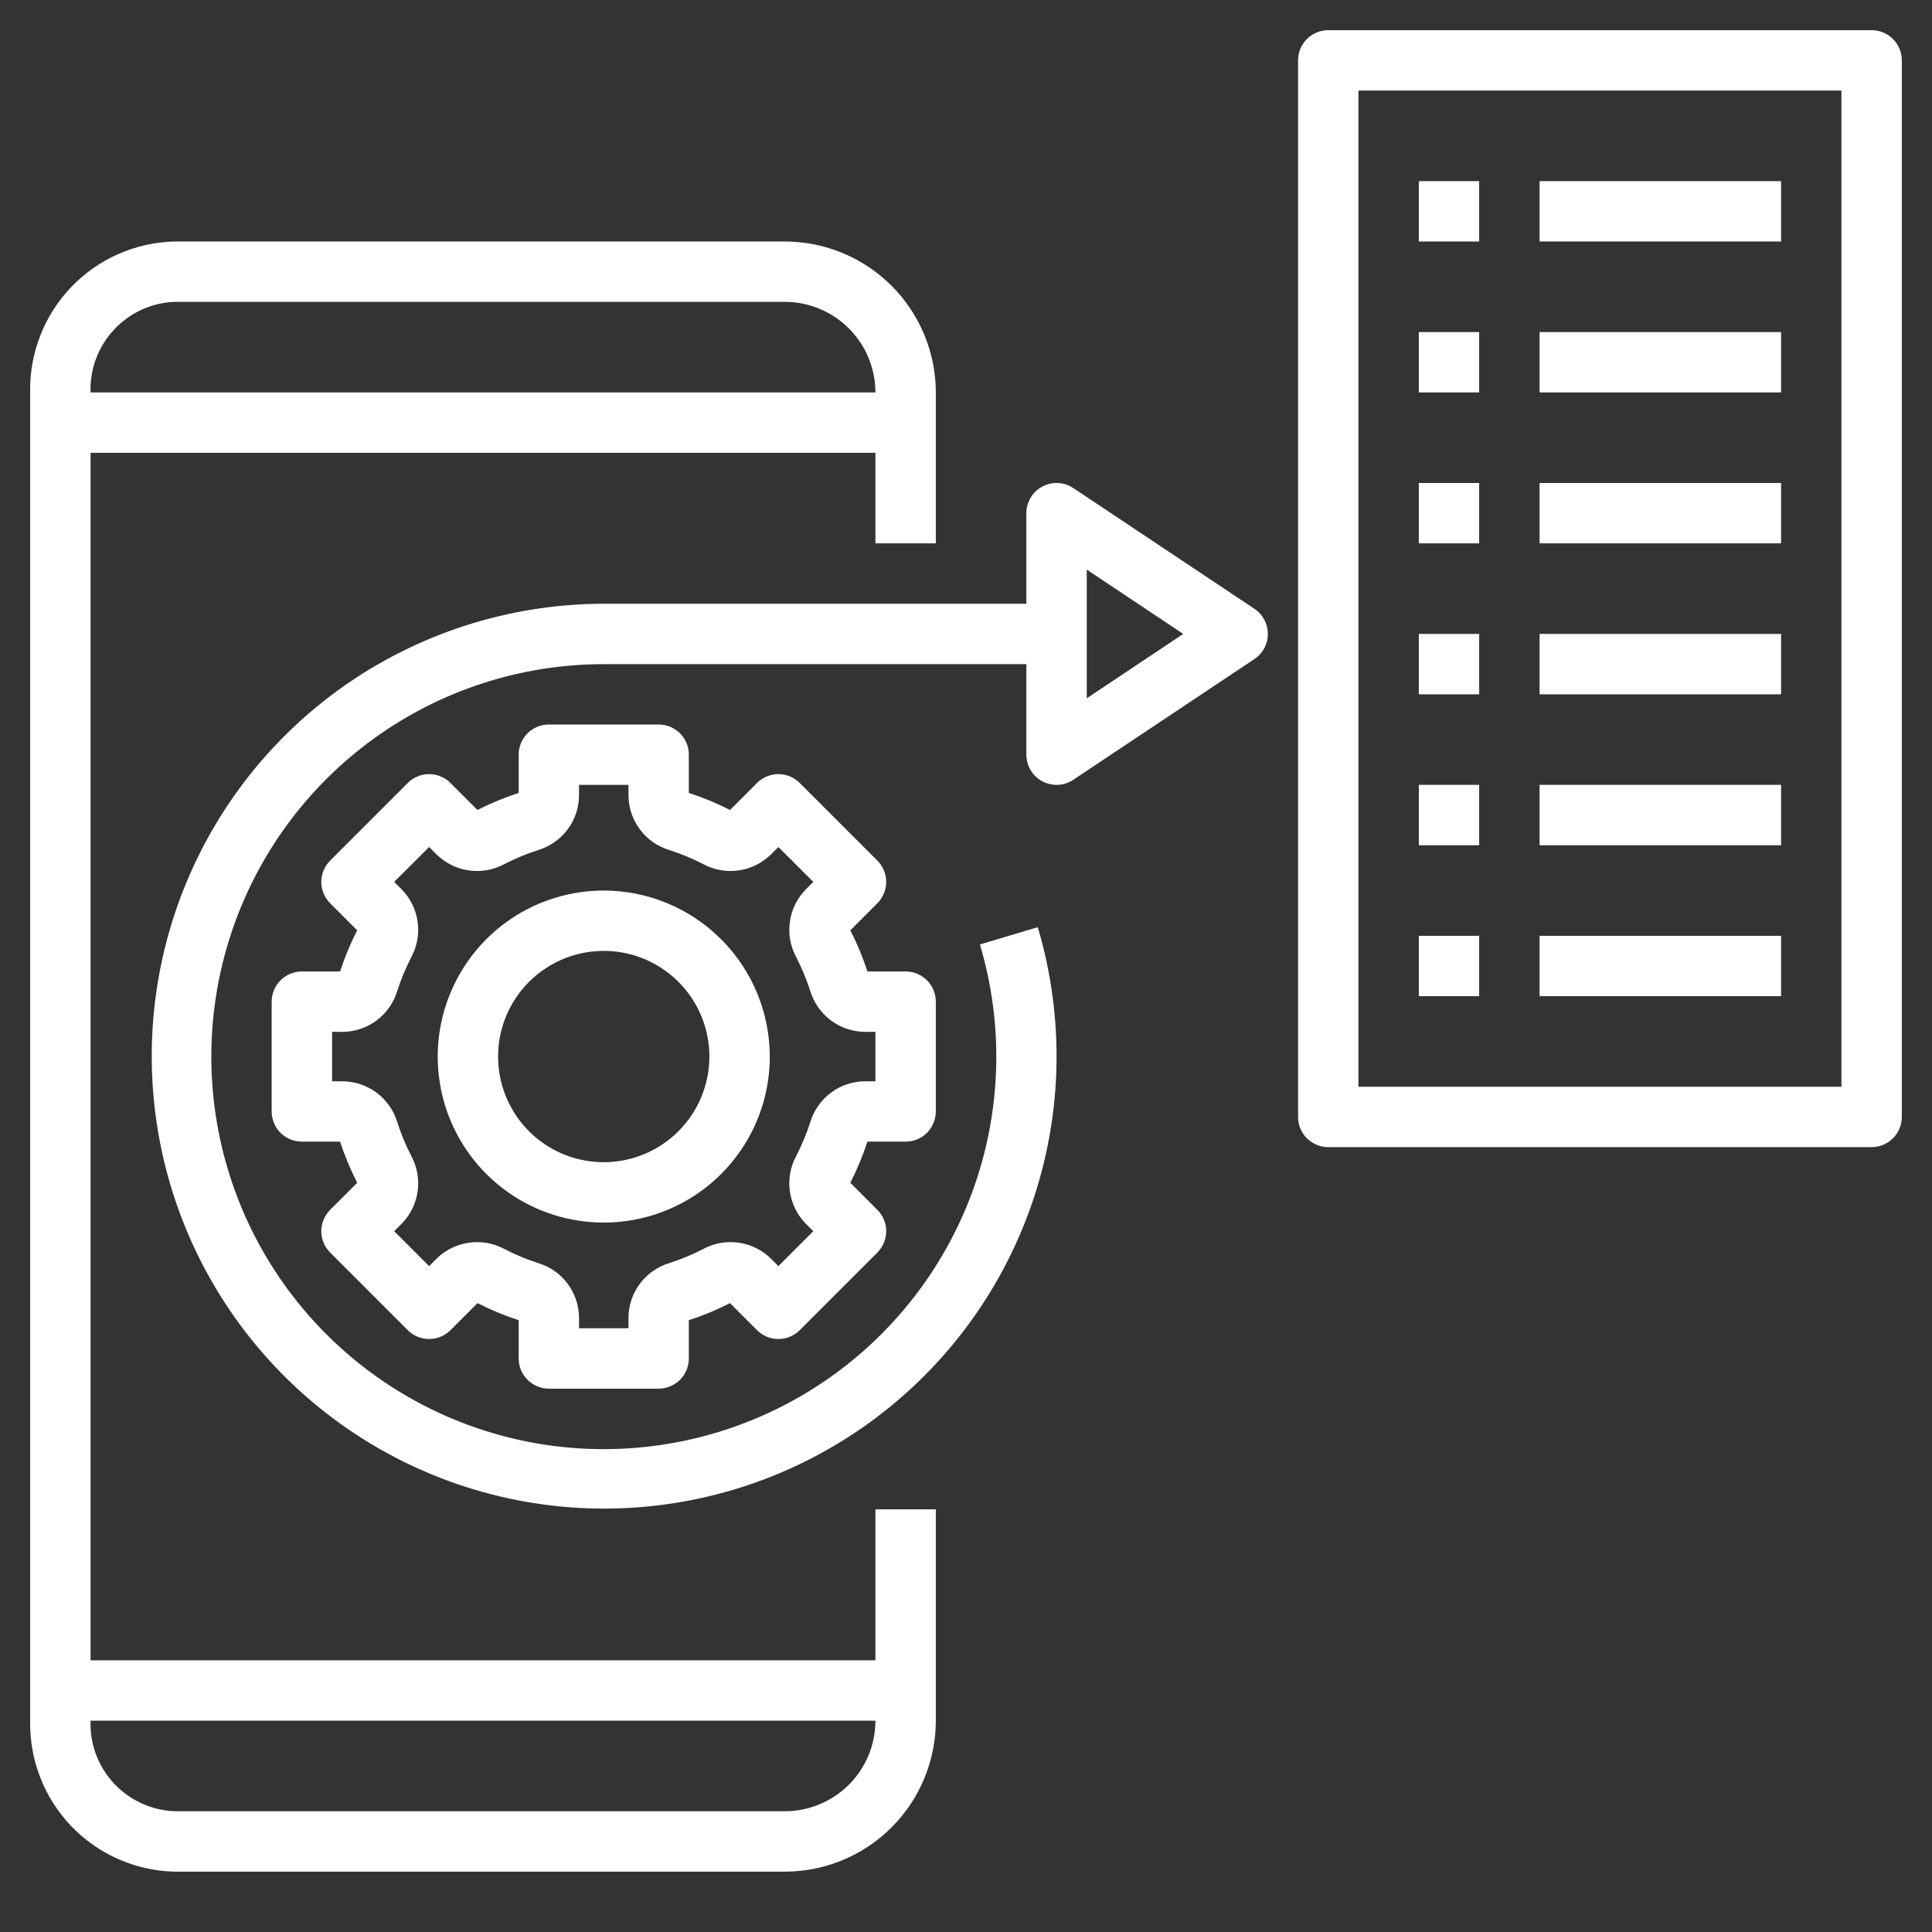<svg width="34" height="34" viewBox="0 0 34 34" fill="none" xmlns="http://www.w3.org/2000/svg">
<rect x="0" y="0" width="34" height="34" fill="#333333" stroke="none"/>
<path d="M15.938 20.091C16.007 20.091 16.076 20.077 16.141 20.051C16.205 20.024 16.264 19.985 16.313 19.936C16.363 19.886 16.402 19.828 16.428 19.763C16.455 19.699 16.469 19.63 16.469 19.56V17.628C16.469 17.558 16.455 17.489 16.428 17.424C16.402 17.36 16.363 17.301 16.313 17.252C16.264 17.203 16.205 17.163 16.141 17.137C16.076 17.11 16.007 17.096 15.938 17.096H15.265C15.184 16.847 15.084 16.605 14.964 16.372L15.44 15.896C15.489 15.847 15.528 15.788 15.555 15.724C15.582 15.659 15.596 15.59 15.596 15.52C15.596 15.451 15.582 15.382 15.555 15.317C15.528 15.253 15.489 15.194 15.44 15.145L14.074 13.779C14.025 13.729 13.966 13.69 13.902 13.664C13.837 13.637 13.768 13.623 13.698 13.623C13.629 13.623 13.559 13.637 13.495 13.664C13.431 13.69 13.372 13.729 13.323 13.779L12.847 14.255C12.614 14.135 12.371 14.035 12.122 13.954V13.281C12.122 13.211 12.109 13.142 12.082 13.078C12.055 13.013 12.016 12.955 11.967 12.905C11.917 12.856 11.859 12.817 11.794 12.79C11.73 12.764 11.661 12.75 11.591 12.75H9.659C9.589 12.75 9.52 12.764 9.456 12.79C9.391 12.817 9.333 12.856 9.283 12.905C9.234 12.955 9.195 13.013 9.168 13.078C9.141 13.142 9.128 13.211 9.128 13.281V13.954C8.879 14.035 8.636 14.135 8.403 14.255L7.927 13.779C7.878 13.729 7.819 13.69 7.755 13.664C7.69 13.637 7.621 13.623 7.552 13.623C7.482 13.623 7.413 13.637 7.348 13.664C7.284 13.69 7.225 13.729 7.176 13.779L5.81 15.145C5.761 15.194 5.722 15.253 5.695 15.317C5.668 15.382 5.654 15.451 5.654 15.52C5.654 15.59 5.668 15.659 5.695 15.724C5.722 15.788 5.761 15.847 5.81 15.896L6.286 16.372C6.167 16.605 6.066 16.847 5.985 17.096H5.312C5.243 17.096 5.174 17.11 5.109 17.137C5.045 17.163 4.986 17.203 4.937 17.252C4.887 17.301 4.848 17.36 4.822 17.424C4.795 17.489 4.781 17.558 4.781 17.628V19.56C4.781 19.63 4.795 19.699 4.822 19.763C4.848 19.828 4.887 19.886 4.937 19.936C4.986 19.985 5.045 20.024 5.109 20.051C5.174 20.077 5.243 20.091 5.312 20.091H5.985C6.066 20.34 6.167 20.582 6.286 20.815L5.81 21.291C5.761 21.341 5.722 21.399 5.695 21.464C5.668 21.528 5.654 21.597 5.654 21.667C5.654 21.737 5.668 21.806 5.695 21.87C5.722 21.935 5.761 21.993 5.81 22.043L7.176 23.409C7.225 23.458 7.284 23.497 7.348 23.524C7.413 23.551 7.482 23.564 7.552 23.564C7.621 23.564 7.69 23.551 7.755 23.524C7.819 23.497 7.878 23.458 7.927 23.409L8.403 22.933C8.636 23.052 8.879 23.153 9.128 23.233V23.906C9.128 23.976 9.141 24.045 9.168 24.11C9.195 24.174 9.234 24.233 9.283 24.282C9.333 24.331 9.391 24.37 9.456 24.397C9.52 24.424 9.589 24.438 9.659 24.438H11.591C11.661 24.438 11.73 24.424 11.794 24.397C11.859 24.37 11.917 24.331 11.967 24.282C12.016 24.233 12.055 24.174 12.082 24.11C12.109 24.045 12.122 23.976 12.122 23.906V23.233C12.371 23.153 12.614 23.052 12.847 22.933L13.323 23.409C13.372 23.458 13.431 23.497 13.495 23.524C13.559 23.551 13.629 23.564 13.698 23.564C13.768 23.564 13.837 23.551 13.902 23.524C13.966 23.497 14.025 23.458 14.074 23.409L15.44 22.043C15.489 21.993 15.528 21.935 15.555 21.87C15.582 21.806 15.596 21.737 15.596 21.667C15.596 21.597 15.582 21.528 15.555 21.464C15.528 21.399 15.489 21.341 15.44 21.291L14.964 20.815C15.083 20.582 15.184 20.34 15.265 20.091H15.938ZM14.26 19.747C14.194 19.953 14.11 20.153 14.011 20.345C13.908 20.536 13.87 20.755 13.901 20.969C13.931 21.183 14.03 21.382 14.182 21.536L14.313 21.667L13.698 22.282L13.568 22.151C13.413 21.999 13.215 21.9 13 21.869C12.786 21.839 12.567 21.877 12.377 21.98C12.185 22.079 11.985 22.162 11.779 22.228C11.572 22.291 11.391 22.418 11.261 22.591C11.132 22.764 11.061 22.974 11.06 23.19V23.375H10.19V23.19C10.189 22.974 10.118 22.765 9.989 22.591C9.86 22.418 9.679 22.291 9.472 22.229C9.266 22.162 9.066 22.079 8.874 21.979C8.683 21.877 8.464 21.839 8.25 21.87C8.035 21.901 7.837 21.999 7.682 22.151L7.552 22.282L6.937 21.667L7.068 21.536C7.22 21.382 7.318 21.183 7.349 20.969C7.38 20.755 7.342 20.536 7.239 20.345C7.14 20.154 7.057 19.954 6.991 19.748C6.928 19.541 6.801 19.36 6.628 19.23C6.455 19.101 6.245 19.03 6.028 19.029H5.844V18.159H6.028C6.244 18.158 6.454 18.087 6.627 17.958C6.8 17.829 6.928 17.648 6.99 17.441C7.056 17.235 7.14 17.035 7.239 16.842C7.342 16.651 7.38 16.433 7.349 16.218C7.318 16.004 7.22 15.805 7.068 15.651L6.937 15.52L7.552 14.906L7.682 15.036C7.837 15.188 8.035 15.287 8.25 15.318C8.464 15.349 8.683 15.31 8.874 15.208C9.065 15.109 9.265 15.025 9.471 14.96C9.678 14.897 9.859 14.77 9.989 14.597C10.118 14.424 10.189 14.213 10.19 13.997V13.812H11.06V13.997C11.061 14.213 11.132 14.423 11.261 14.596C11.39 14.769 11.571 14.896 11.778 14.959C11.984 15.025 12.184 15.108 12.377 15.208C12.567 15.31 12.786 15.349 13 15.318C13.215 15.287 13.413 15.188 13.568 15.036L13.698 14.906L14.313 15.52L14.182 15.651C14.03 15.805 13.931 16.004 13.901 16.218C13.87 16.433 13.908 16.651 14.011 16.842C14.11 17.034 14.193 17.234 14.259 17.439C14.322 17.646 14.449 17.828 14.622 17.957C14.795 18.087 15.005 18.157 15.222 18.159H15.406V19.029H15.222C15.006 19.03 14.796 19.1 14.623 19.23C14.45 19.359 14.322 19.54 14.26 19.747Z" fill="white"/>
<path d="M10.625 15.672C10.047 15.672 9.482 15.843 9.002 16.164C8.521 16.485 8.147 16.942 7.926 17.476C7.704 18.009 7.647 18.597 7.759 19.164C7.872 19.731 8.15 20.251 8.559 20.66C8.968 21.069 9.488 21.347 10.055 21.459C10.622 21.572 11.209 21.514 11.743 21.293C12.277 21.072 12.733 20.698 13.055 20.217C13.376 19.737 13.547 19.172 13.547 18.594C13.546 17.819 13.238 17.076 12.69 16.529C12.142 15.981 11.4 15.673 10.625 15.672ZM10.625 20.453C10.257 20.453 9.898 20.344 9.592 20.14C9.286 19.936 9.048 19.645 8.907 19.305C8.766 18.965 8.73 18.592 8.801 18.231C8.873 17.87 9.05 17.539 9.31 17.279C9.57 17.019 9.902 16.842 10.262 16.77C10.623 16.698 10.997 16.735 11.337 16.876C11.676 17.017 11.967 17.255 12.171 17.561C12.375 17.866 12.484 18.226 12.484 18.594C12.484 19.087 12.288 19.559 11.939 19.908C11.591 20.256 11.118 20.453 10.625 20.453Z" fill="white"/>
<path d="M15.406 29.219H1.594V7.969H15.406V9.562H16.469V6.906C16.468 6.202 16.188 5.527 15.69 5.029C15.192 4.531 14.517 4.251 13.812 4.25H3.069C2.381 4.267 1.727 4.556 1.251 5.054C0.776 5.552 0.517 6.218 0.531 6.906V30.281C0.517 30.97 0.776 31.636 1.251 32.134C1.727 32.632 2.381 32.921 3.069 32.938H13.812C14.517 32.937 15.192 32.657 15.69 32.159C16.188 31.661 16.468 30.985 16.469 30.281V26.562H15.406V29.219ZM3.069 5.312H13.812C14.235 5.313 14.64 5.481 14.939 5.78C15.238 6.079 15.406 6.484 15.406 6.906H1.594C1.579 6.5 1.726 6.104 2.003 5.805C2.279 5.506 2.663 5.329 3.069 5.312ZM13.812 31.875H3.069C2.663 31.858 2.279 31.681 2.003 31.383C1.726 31.084 1.579 30.688 1.594 30.281H15.406C15.406 30.704 15.238 31.109 14.939 31.408C14.64 31.706 14.235 31.875 13.812 31.875Z" fill="white"/>
<path d="M22.076 10.714L18.888 8.589C18.808 8.536 18.715 8.505 18.619 8.501C18.523 8.496 18.428 8.517 18.343 8.563C18.258 8.608 18.187 8.676 18.138 8.758C18.089 8.841 18.062 8.935 18.062 9.031V10.625H10.625C8.952 10.627 7.323 11.155 5.967 12.134C4.612 13.114 3.599 14.496 3.074 16.084C2.548 17.672 2.536 19.385 3.038 20.98C3.541 22.575 4.533 23.972 5.875 24.971C7.216 25.97 8.838 26.522 10.51 26.548C12.182 26.573 13.82 26.072 15.191 25.114C16.563 24.156 17.597 22.791 18.149 21.212C18.7 19.633 18.74 17.92 18.263 16.317L17.245 16.621C17.66 18.012 17.626 19.498 17.149 20.869C16.671 22.239 15.773 23.424 14.584 24.256C13.394 25.088 11.973 25.523 10.521 25.502C9.07 25.48 7.663 25.001 6.499 24.134C5.335 23.266 4.474 22.055 4.038 20.67C3.602 19.286 3.613 17.799 4.07 16.421C4.526 15.044 5.406 13.845 6.582 12.995C7.759 12.145 9.174 11.688 10.625 11.688H18.062V13.281C18.062 13.377 18.089 13.472 18.138 13.554C18.187 13.637 18.258 13.704 18.343 13.75C18.428 13.795 18.523 13.816 18.619 13.812C18.715 13.807 18.808 13.777 18.888 13.723L22.076 11.598C22.149 11.55 22.208 11.484 22.25 11.407C22.291 11.33 22.312 11.244 22.312 11.156C22.312 11.069 22.291 10.983 22.25 10.906C22.208 10.829 22.149 10.763 22.076 10.714ZM19.125 12.289V10.024L20.823 11.156L19.125 12.289Z" fill="white"/>
<path d="M32.938 0.531H23.375C23.305 0.531 23.236 0.545 23.172 0.572C23.107 0.598 23.049 0.637 22.999 0.687C22.95 0.736 22.911 0.795 22.884 0.859C22.857 0.924 22.844 0.993 22.844 1.062V19.656C22.844 19.726 22.857 19.795 22.884 19.86C22.911 19.924 22.95 19.983 22.999 20.032C23.049 20.081 23.107 20.12 23.172 20.147C23.236 20.174 23.305 20.188 23.375 20.188H32.938C33.007 20.188 33.076 20.174 33.141 20.147C33.205 20.12 33.264 20.081 33.313 20.032C33.363 19.983 33.402 19.924 33.428 19.86C33.455 19.795 33.469 19.726 33.469 19.656V1.062C33.469 0.993 33.455 0.924 33.428 0.859C33.402 0.795 33.363 0.736 33.313 0.687C33.264 0.637 33.205 0.598 33.141 0.572C33.076 0.545 33.007 0.531 32.938 0.531ZM32.406 19.125H23.906V1.594H32.406V19.125Z" fill="white"/>
<path d="M24.969 3.188H26.031V4.25H24.969V3.188Z" fill="white"/>
<path d="M27.094 3.188H31.344V4.25H27.094V3.188Z" fill="white"/>
<path d="M24.969 5.844H26.031V6.906H24.969V5.844Z" fill="white"/>
<path d="M27.094 5.844H31.344V6.906H27.094V5.844Z" fill="white"/>
<path d="M24.969 8.5H26.031V9.562H24.969V8.5Z" fill="white"/>
<path d="M27.094 8.5H31.344V9.562H27.094V8.5Z" fill="white"/>
<path d="M24.969 11.156H26.031V12.219H24.969V11.156Z" fill="white"/>
<path d="M27.094 11.156H31.344V12.219H27.094V11.156Z" fill="white"/>
<path d="M24.969 13.812H26.031V14.875H24.969V13.812Z" fill="white"/>
<path d="M27.094 13.812H31.344V14.875H27.094V13.812Z" fill="white"/>
<path d="M24.969 16.469H26.031V17.531H24.969V16.469Z" fill="white"/>
<path d="M27.094 16.469H31.344V17.531H27.094V16.469Z" fill="white"/>
</svg>
